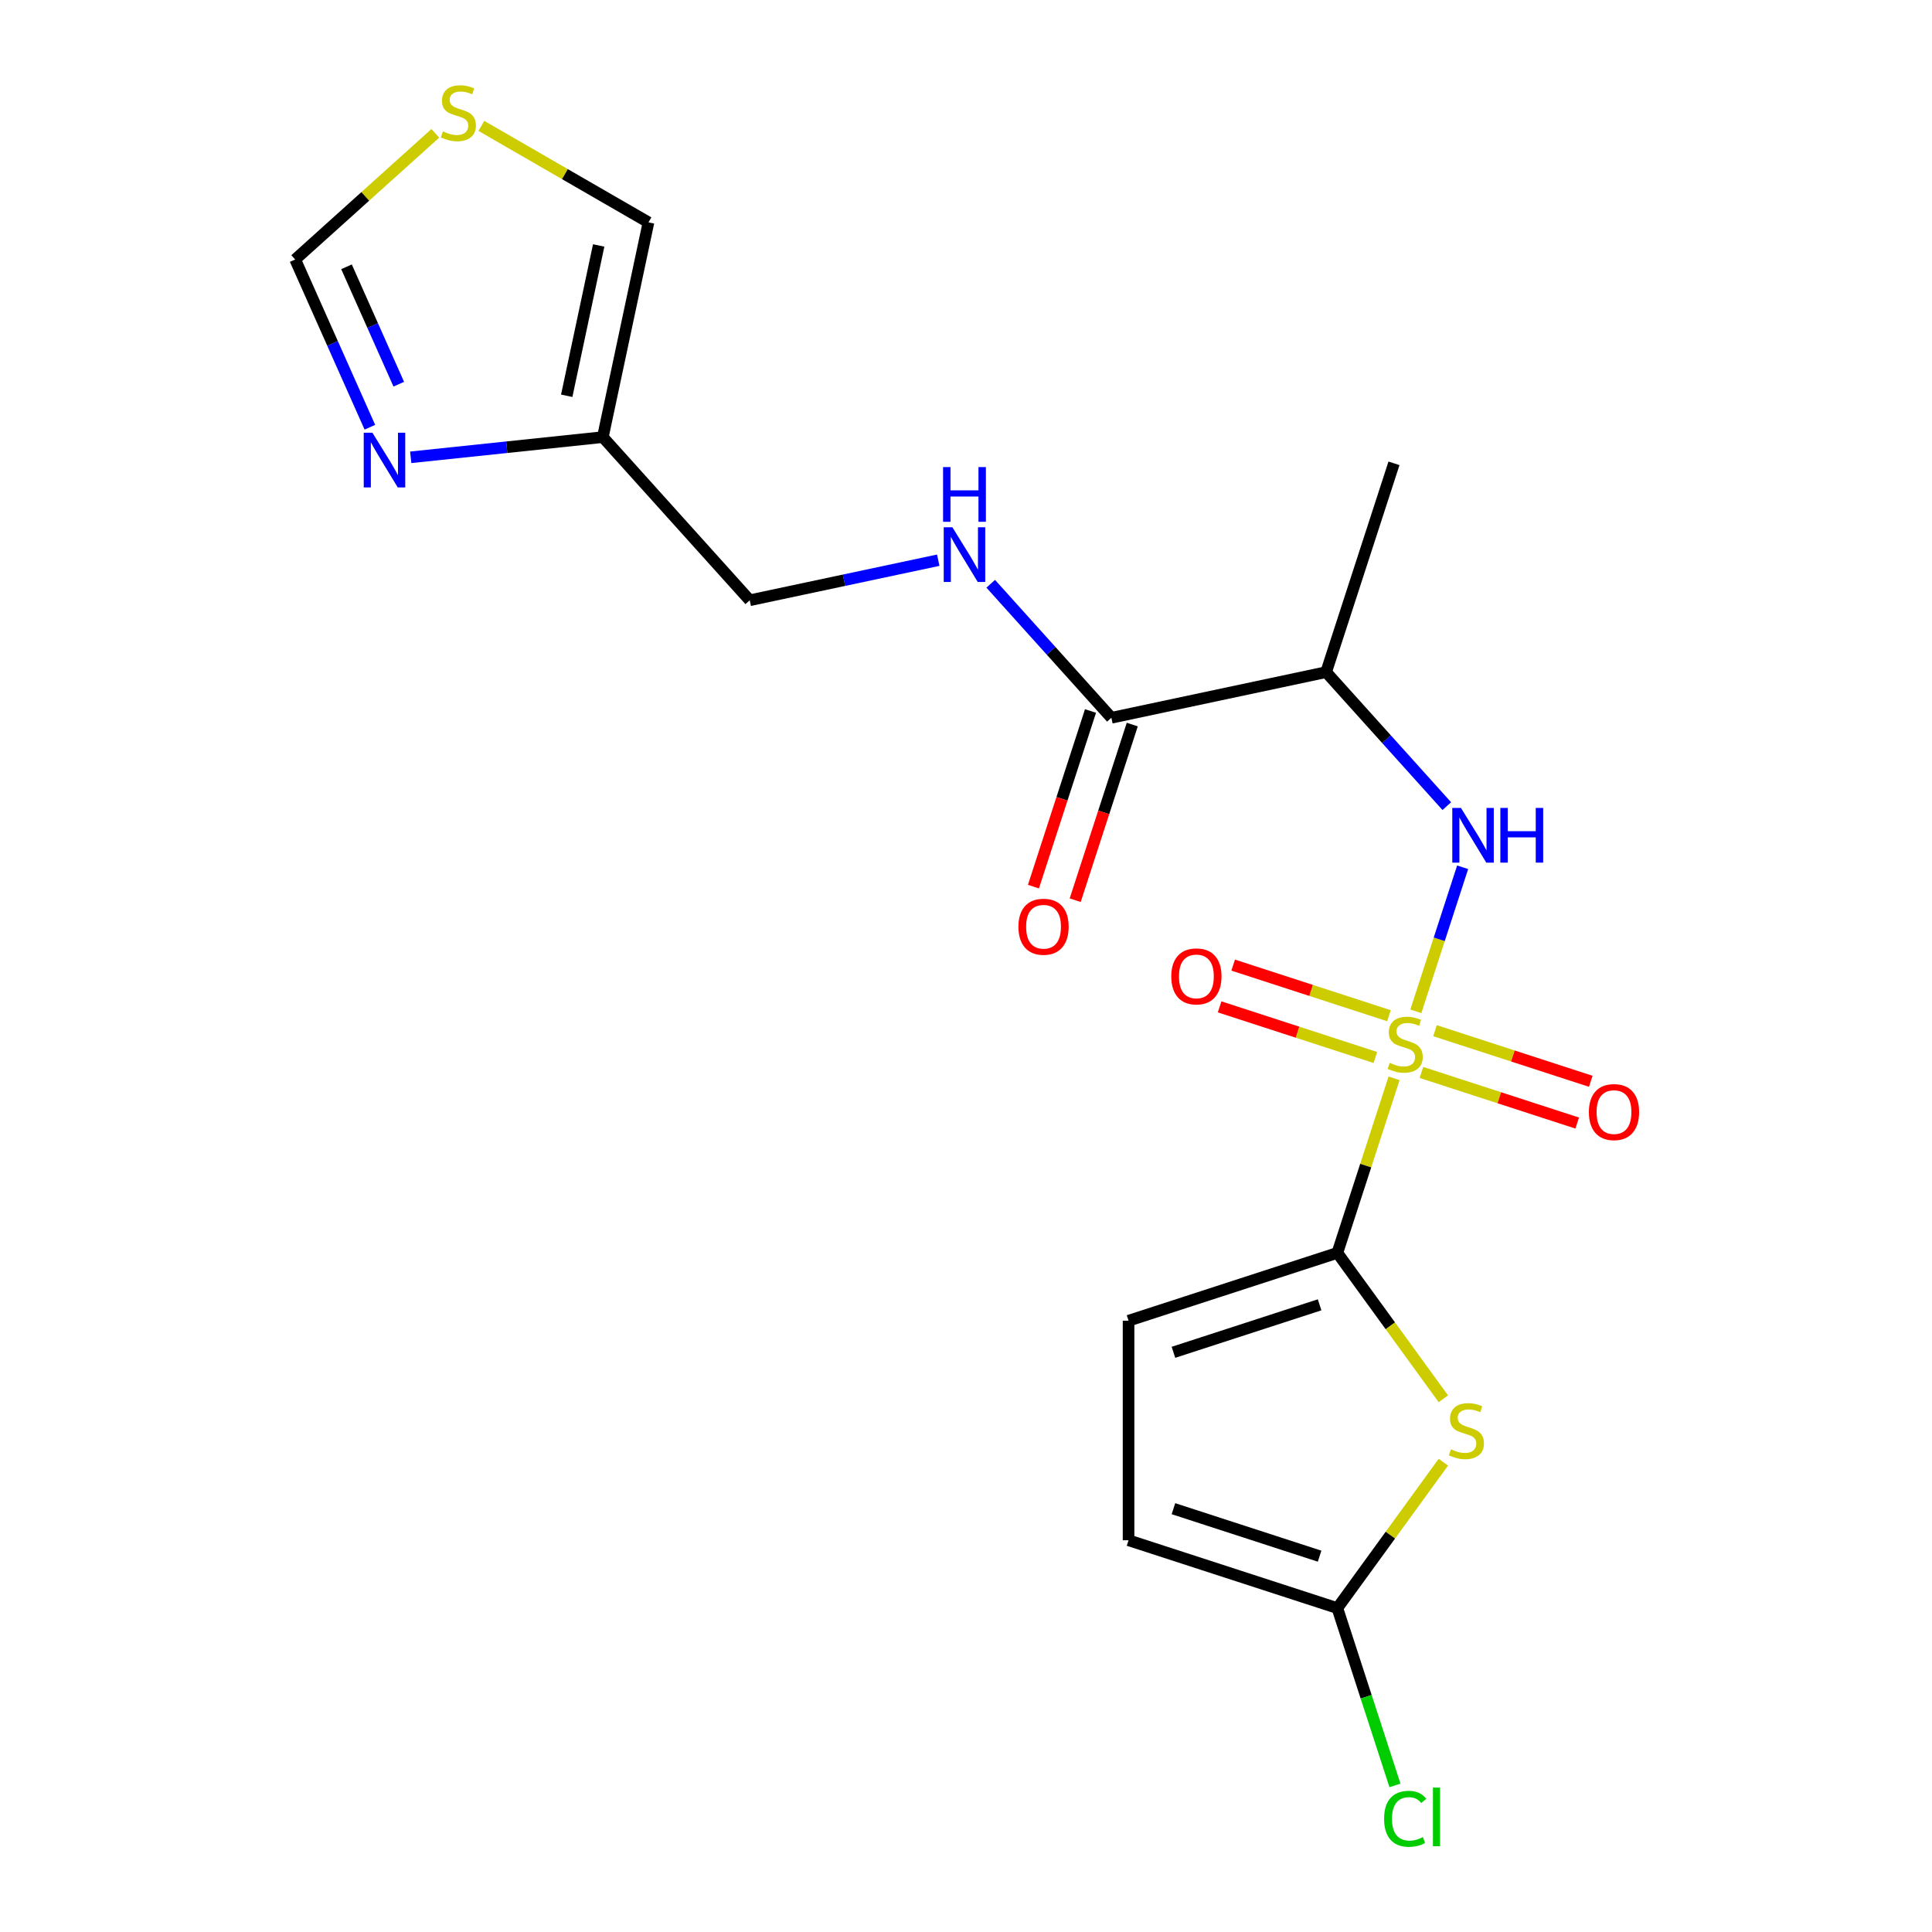 <?xml version='1.0' encoding='iso-8859-1'?>
<svg version='1.1' baseProfile='full'
              xmlns='http://www.w3.org/2000/svg'
                      xmlns:rdkit='http://www.rdkit.org/xml'
                      xmlns:xlink='http://www.w3.org/1999/xlink'
                  xml:space='preserve'
width='1000px' height='1000px' viewBox='0 0 1000 1000'>
<!-- END OF HEADER -->
<rect style='opacity:1.0;fill:#FFFFFF;stroke:none' width='1000' height='1000' x='0' y='0'> </rect>
<path class='bond-0' d='M 721.568,558.136 L 706.889,603.313' style='fill:none;fill-rule:evenodd;stroke:#CCCC00;stroke-width:6px;stroke-linecap:butt;stroke-linejoin:miter;stroke-opacity:1' />
<path class='bond-0' d='M 706.889,603.313 L 692.211,648.49' style='fill:none;fill-rule:evenodd;stroke:#000000;stroke-width:6px;stroke-linecap:butt;stroke-linejoin:miter;stroke-opacity:1' />
<path class='bond-2' d='M 732.837,523.455 L 744.95,486.176' style='fill:none;fill-rule:evenodd;stroke:#CCCC00;stroke-width:6px;stroke-linecap:butt;stroke-linejoin:miter;stroke-opacity:1' />
<path class='bond-2' d='M 744.95,486.176 L 757.062,448.897' style='fill:none;fill-rule:evenodd;stroke:#0000FF;stroke-width:6px;stroke-linecap:butt;stroke-linejoin:miter;stroke-opacity:1' />
<path class='bond-10' d='M 735.735,555.096 L 776.048,568.195' style='fill:none;fill-rule:evenodd;stroke:#CCCC00;stroke-width:6px;stroke-linecap:butt;stroke-linejoin:miter;stroke-opacity:1' />
<path class='bond-10' d='M 776.048,568.195 L 816.361,581.293' style='fill:none;fill-rule:evenodd;stroke:#FF0000;stroke-width:6px;stroke-linecap:butt;stroke-linejoin:miter;stroke-opacity:1' />
<path class='bond-10' d='M 742.759,533.482 L 783.071,546.58' style='fill:none;fill-rule:evenodd;stroke:#CCCC00;stroke-width:6px;stroke-linecap:butt;stroke-linejoin:miter;stroke-opacity:1' />
<path class='bond-10' d='M 783.071,546.58 L 823.384,559.678' style='fill:none;fill-rule:evenodd;stroke:#FF0000;stroke-width:6px;stroke-linecap:butt;stroke-linejoin:miter;stroke-opacity:1' />
<path class='bond-11' d='M 718.917,525.735 L 678.604,512.636' style='fill:none;fill-rule:evenodd;stroke:#CCCC00;stroke-width:6px;stroke-linecap:butt;stroke-linejoin:miter;stroke-opacity:1' />
<path class='bond-11' d='M 678.604,512.636 L 638.291,499.538' style='fill:none;fill-rule:evenodd;stroke:#FF0000;stroke-width:6px;stroke-linecap:butt;stroke-linejoin:miter;stroke-opacity:1' />
<path class='bond-11' d='M 711.894,547.35 L 671.581,534.251' style='fill:none;fill-rule:evenodd;stroke:#CCCC00;stroke-width:6px;stroke-linecap:butt;stroke-linejoin:miter;stroke-opacity:1' />
<path class='bond-11' d='M 671.581,534.251 L 631.268,521.153' style='fill:none;fill-rule:evenodd;stroke:#FF0000;stroke-width:6px;stroke-linecap:butt;stroke-linejoin:miter;stroke-opacity:1' />
<path class='bond-1' d='M 692.211,648.49 L 719.647,686.252' style='fill:none;fill-rule:evenodd;stroke:#000000;stroke-width:6px;stroke-linecap:butt;stroke-linejoin:miter;stroke-opacity:1' />
<path class='bond-1' d='M 719.647,686.252 L 747.083,724.015' style='fill:none;fill-rule:evenodd;stroke:#CCCC00;stroke-width:6px;stroke-linecap:butt;stroke-linejoin:miter;stroke-opacity:1' />
<path class='bond-7' d='M 692.211,648.49 L 584.137,683.605' style='fill:none;fill-rule:evenodd;stroke:#000000;stroke-width:6px;stroke-linecap:butt;stroke-linejoin:miter;stroke-opacity:1' />
<path class='bond-7' d='M 683.023,675.372 L 607.371,699.953' style='fill:none;fill-rule:evenodd;stroke:#000000;stroke-width:6px;stroke-linecap:butt;stroke-linejoin:miter;stroke-opacity:1' />
<path class='bond-3' d='M 747.083,756.831 L 719.647,794.593' style='fill:none;fill-rule:evenodd;stroke:#CCCC00;stroke-width:6px;stroke-linecap:butt;stroke-linejoin:miter;stroke-opacity:1' />
<path class='bond-3' d='M 719.647,794.593 L 692.211,832.356' style='fill:none;fill-rule:evenodd;stroke:#000000;stroke-width:6px;stroke-linecap:butt;stroke-linejoin:miter;stroke-opacity:1' />
<path class='bond-4' d='M 748.861,417.258 L 717.632,382.576' style='fill:none;fill-rule:evenodd;stroke:#0000FF;stroke-width:6px;stroke-linecap:butt;stroke-linejoin:miter;stroke-opacity:1' />
<path class='bond-4' d='M 717.632,382.576 L 686.404,347.894' style='fill:none;fill-rule:evenodd;stroke:#000000;stroke-width:6px;stroke-linecap:butt;stroke-linejoin:miter;stroke-opacity:1' />
<path class='bond-18' d='M 692.211,832.356 L 707.12,878.243' style='fill:none;fill-rule:evenodd;stroke:#000000;stroke-width:6px;stroke-linecap:butt;stroke-linejoin:miter;stroke-opacity:1' />
<path class='bond-18' d='M 707.12,878.243 L 722.03,924.129' style='fill:none;fill-rule:evenodd;stroke:#00CC00;stroke-width:6px;stroke-linecap:butt;stroke-linejoin:miter;stroke-opacity:1' />
<path class='bond-20' d='M 692.211,832.356 L 584.137,797.241' style='fill:none;fill-rule:evenodd;stroke:#000000;stroke-width:6px;stroke-linecap:butt;stroke-linejoin:miter;stroke-opacity:1' />
<path class='bond-20' d='M 683.023,805.474 L 607.371,780.893' style='fill:none;fill-rule:evenodd;stroke:#000000;stroke-width:6px;stroke-linecap:butt;stroke-linejoin:miter;stroke-opacity:1' />
<path class='bond-5' d='M 686.404,347.894 L 575.252,371.52' style='fill:none;fill-rule:evenodd;stroke:#000000;stroke-width:6px;stroke-linecap:butt;stroke-linejoin:miter;stroke-opacity:1' />
<path class='bond-19' d='M 686.404,347.894 L 721.52,239.82' style='fill:none;fill-rule:evenodd;stroke:#000000;stroke-width:6px;stroke-linecap:butt;stroke-linejoin:miter;stroke-opacity:1' />
<path class='bond-12' d='M 575.252,371.52 L 544.024,336.838' style='fill:none;fill-rule:evenodd;stroke:#000000;stroke-width:6px;stroke-linecap:butt;stroke-linejoin:miter;stroke-opacity:1' />
<path class='bond-12' d='M 544.024,336.838 L 512.795,302.155' style='fill:none;fill-rule:evenodd;stroke:#0000FF;stroke-width:6px;stroke-linecap:butt;stroke-linejoin:miter;stroke-opacity:1' />
<path class='bond-16' d='M 564.444,368.008 L 549.675,413.465' style='fill:none;fill-rule:evenodd;stroke:#000000;stroke-width:6px;stroke-linecap:butt;stroke-linejoin:miter;stroke-opacity:1' />
<path class='bond-16' d='M 549.675,413.465 L 534.905,458.922' style='fill:none;fill-rule:evenodd;stroke:#FF0000;stroke-width:6px;stroke-linecap:butt;stroke-linejoin:miter;stroke-opacity:1' />
<path class='bond-16' d='M 586.059,375.031 L 571.289,420.488' style='fill:none;fill-rule:evenodd;stroke:#000000;stroke-width:6px;stroke-linecap:butt;stroke-linejoin:miter;stroke-opacity:1' />
<path class='bond-16' d='M 571.289,420.488 L 556.52,465.945' style='fill:none;fill-rule:evenodd;stroke:#FF0000;stroke-width:6px;stroke-linecap:butt;stroke-linejoin:miter;stroke-opacity:1' />
<path class='bond-6' d='M 212.592,236.701 L 262.309,231.476' style='fill:none;fill-rule:evenodd;stroke:#0000FF;stroke-width:6px;stroke-linecap:butt;stroke-linejoin:miter;stroke-opacity:1' />
<path class='bond-6' d='M 262.309,231.476 L 312.025,226.25' style='fill:none;fill-rule:evenodd;stroke:#000000;stroke-width:6px;stroke-linecap:butt;stroke-linejoin:miter;stroke-opacity:1' />
<path class='bond-14' d='M 191.442,221.128 L 172.117,177.722' style='fill:none;fill-rule:evenodd;stroke:#0000FF;stroke-width:6px;stroke-linecap:butt;stroke-linejoin:miter;stroke-opacity:1' />
<path class='bond-14' d='M 172.117,177.722 L 152.792,134.317' style='fill:none;fill-rule:evenodd;stroke:#000000;stroke-width:6px;stroke-linecap:butt;stroke-linejoin:miter;stroke-opacity:1' />
<path class='bond-14' d='M 206.407,198.862 L 192.879,168.478' style='fill:none;fill-rule:evenodd;stroke:#0000FF;stroke-width:6px;stroke-linecap:butt;stroke-linejoin:miter;stroke-opacity:1' />
<path class='bond-14' d='M 192.879,168.478 L 179.352,138.095' style='fill:none;fill-rule:evenodd;stroke:#000000;stroke-width:6px;stroke-linecap:butt;stroke-linejoin:miter;stroke-opacity:1' />
<path class='bond-9' d='M 584.137,683.605 L 584.137,797.241' style='fill:none;fill-rule:evenodd;stroke:#000000;stroke-width:6px;stroke-linecap:butt;stroke-linejoin:miter;stroke-opacity:1' />
<path class='bond-8' d='M 312.025,226.25 L 388.062,310.698' style='fill:none;fill-rule:evenodd;stroke:#000000;stroke-width:6px;stroke-linecap:butt;stroke-linejoin:miter;stroke-opacity:1' />
<path class='bond-15' d='M 312.025,226.25 L 335.651,115.098' style='fill:none;fill-rule:evenodd;stroke:#000000;stroke-width:6px;stroke-linecap:butt;stroke-linejoin:miter;stroke-opacity:1' />
<path class='bond-15' d='M 293.338,204.852 L 309.877,127.045' style='fill:none;fill-rule:evenodd;stroke:#000000;stroke-width:6px;stroke-linecap:butt;stroke-linejoin:miter;stroke-opacity:1' />
<path class='bond-17' d='M 485.634,289.959 L 436.848,300.329' style='fill:none;fill-rule:evenodd;stroke:#0000FF;stroke-width:6px;stroke-linecap:butt;stroke-linejoin:miter;stroke-opacity:1' />
<path class='bond-17' d='M 436.848,300.329 L 388.062,310.698' style='fill:none;fill-rule:evenodd;stroke:#000000;stroke-width:6px;stroke-linecap:butt;stroke-linejoin:miter;stroke-opacity:1' />
<path class='bond-13' d='M 249.16,65.162 L 292.406,90.13' style='fill:none;fill-rule:evenodd;stroke:#CCCC00;stroke-width:6px;stroke-linecap:butt;stroke-linejoin:miter;stroke-opacity:1' />
<path class='bond-13' d='M 292.406,90.13 L 335.651,115.098' style='fill:none;fill-rule:evenodd;stroke:#000000;stroke-width:6px;stroke-linecap:butt;stroke-linejoin:miter;stroke-opacity:1' />
<path class='bond-21' d='M 225.319,69.014 L 189.055,101.665' style='fill:none;fill-rule:evenodd;stroke:#CCCC00;stroke-width:6px;stroke-linecap:butt;stroke-linejoin:miter;stroke-opacity:1' />
<path class='bond-21' d='M 189.055,101.665 L 152.792,134.317' style='fill:none;fill-rule:evenodd;stroke:#000000;stroke-width:6px;stroke-linecap:butt;stroke-linejoin:miter;stroke-opacity:1' />
<path  class='atom-0' d='M 719.326 550.136
Q 719.646 550.256, 720.966 550.816
Q 722.286 551.376, 723.726 551.736
Q 725.206 552.056, 726.646 552.056
Q 729.326 552.056, 730.886 550.776
Q 732.446 549.456, 732.446 547.176
Q 732.446 545.616, 731.646 544.656
Q 730.886 543.696, 729.686 543.176
Q 728.486 542.656, 726.486 542.056
Q 723.966 541.296, 722.446 540.576
Q 720.966 539.856, 719.886 538.336
Q 718.846 536.816, 718.846 534.256
Q 718.846 530.696, 721.246 528.496
Q 723.686 526.296, 728.486 526.296
Q 731.766 526.296, 735.486 527.856
L 734.566 530.936
Q 731.166 529.536, 728.606 529.536
Q 725.846 529.536, 724.326 530.696
Q 722.806 531.816, 722.846 533.776
Q 722.846 535.296, 723.606 536.216
Q 724.406 537.136, 725.526 537.656
Q 726.686 538.176, 728.606 538.776
Q 731.166 539.576, 732.686 540.376
Q 734.206 541.176, 735.286 542.816
Q 736.406 544.416, 736.406 547.176
Q 736.406 551.096, 733.766 553.216
Q 731.166 555.296, 726.806 555.296
Q 724.286 555.296, 722.366 554.736
Q 720.486 554.216, 718.246 553.296
L 719.326 550.136
' fill='#CCCC00'/>
<path  class='atom-2' d='M 751.004 750.143
Q 751.324 750.263, 752.644 750.823
Q 753.964 751.383, 755.404 751.743
Q 756.884 752.063, 758.324 752.063
Q 761.004 752.063, 762.564 750.783
Q 764.124 749.463, 764.124 747.183
Q 764.124 745.623, 763.324 744.663
Q 762.564 743.703, 761.364 743.183
Q 760.164 742.663, 758.164 742.063
Q 755.644 741.303, 754.124 740.583
Q 752.644 739.863, 751.564 738.343
Q 750.524 736.823, 750.524 734.263
Q 750.524 730.703, 752.924 728.503
Q 755.364 726.303, 760.164 726.303
Q 763.444 726.303, 767.164 727.863
L 766.244 730.943
Q 762.844 729.543, 760.284 729.543
Q 757.524 729.543, 756.004 730.703
Q 754.484 731.823, 754.524 733.783
Q 754.524 735.303, 755.284 736.223
Q 756.084 737.143, 757.204 737.663
Q 758.364 738.183, 760.284 738.783
Q 762.844 739.583, 764.364 740.383
Q 765.884 741.183, 766.964 742.823
Q 768.084 744.423, 768.084 747.183
Q 768.084 751.103, 765.444 753.223
Q 762.844 755.303, 758.484 755.303
Q 755.964 755.303, 754.044 754.743
Q 752.164 754.223, 749.924 753.303
L 751.004 750.143
' fill='#CCCC00'/>
<path  class='atom-3' d='M 756.182 418.182
L 765.462 433.182
Q 766.382 434.662, 767.862 437.342
Q 769.342 440.022, 769.422 440.182
L 769.422 418.182
L 773.182 418.182
L 773.182 446.502
L 769.302 446.502
L 759.342 430.102
Q 758.182 428.182, 756.942 425.982
Q 755.742 423.782, 755.382 423.102
L 755.382 446.502
L 751.702 446.502
L 751.702 418.182
L 756.182 418.182
' fill='#0000FF'/>
<path  class='atom-3' d='M 776.582 418.182
L 780.422 418.182
L 780.422 430.222
L 794.902 430.222
L 794.902 418.182
L 798.742 418.182
L 798.742 446.502
L 794.902 446.502
L 794.902 433.422
L 780.422 433.422
L 780.422 446.502
L 776.582 446.502
L 776.582 418.182
' fill='#0000FF'/>
<path  class='atom-7' d='M 192.752 223.969
L 202.032 238.969
Q 202.952 240.449, 204.432 243.129
Q 205.912 245.809, 205.992 245.969
L 205.992 223.969
L 209.752 223.969
L 209.752 252.289
L 205.872 252.289
L 195.912 235.889
Q 194.752 233.969, 193.512 231.769
Q 192.312 229.569, 191.952 228.889
L 191.952 252.289
L 188.272 252.289
L 188.272 223.969
L 192.752 223.969
' fill='#0000FF'/>
<path  class='atom-11' d='M 822.4 575.611
Q 822.4 568.811, 825.76 565.011
Q 829.12 561.211, 835.4 561.211
Q 841.68 561.211, 845.04 565.011
Q 848.4 568.811, 848.4 575.611
Q 848.4 582.491, 845 586.411
Q 841.6 590.291, 835.4 590.291
Q 829.16 590.291, 825.76 586.411
Q 822.4 582.531, 822.4 575.611
M 835.4 587.091
Q 839.72 587.091, 842.04 584.211
Q 844.4 581.291, 844.4 575.611
Q 844.4 570.051, 842.04 567.251
Q 839.72 564.411, 835.4 564.411
Q 831.08 564.411, 828.72 567.211
Q 826.4 570.011, 826.4 575.611
Q 826.4 581.331, 828.72 584.211
Q 831.08 587.091, 835.4 587.091
' fill='#FF0000'/>
<path  class='atom-12' d='M 606.252 505.38
Q 606.252 498.58, 609.612 494.78
Q 612.972 490.98, 619.252 490.98
Q 625.532 490.98, 628.892 494.78
Q 632.252 498.58, 632.252 505.38
Q 632.252 512.26, 628.852 516.18
Q 625.452 520.06, 619.252 520.06
Q 613.012 520.06, 609.612 516.18
Q 606.252 512.3, 606.252 505.38
M 619.252 516.86
Q 623.572 516.86, 625.892 513.98
Q 628.252 511.06, 628.252 505.38
Q 628.252 499.82, 625.892 497.02
Q 623.572 494.18, 619.252 494.18
Q 614.932 494.18, 612.572 496.98
Q 610.252 499.78, 610.252 505.38
Q 610.252 511.1, 612.572 513.98
Q 614.932 516.86, 619.252 516.86
' fill='#FF0000'/>
<path  class='atom-13' d='M 492.955 272.912
L 502.235 287.912
Q 503.155 289.392, 504.635 292.072
Q 506.115 294.752, 506.195 294.912
L 506.195 272.912
L 509.955 272.912
L 509.955 301.232
L 506.075 301.232
L 496.115 284.832
Q 494.955 282.912, 493.715 280.712
Q 492.515 278.512, 492.155 277.832
L 492.155 301.232
L 488.475 301.232
L 488.475 272.912
L 492.955 272.912
' fill='#0000FF'/>
<path  class='atom-13' d='M 488.135 241.76
L 491.975 241.76
L 491.975 253.8
L 506.455 253.8
L 506.455 241.76
L 510.295 241.76
L 510.295 270.08
L 506.455 270.08
L 506.455 257
L 491.975 257
L 491.975 270.08
L 488.135 270.08
L 488.135 241.76
' fill='#0000FF'/>
<path  class='atom-14' d='M 229.24 68
Q 229.56 68.12, 230.88 68.68
Q 232.2 69.24, 233.64 69.6
Q 235.12 69.92, 236.56 69.92
Q 239.24 69.92, 240.8 68.64
Q 242.36 67.32, 242.36 65.04
Q 242.36 63.48, 241.56 62.52
Q 240.8 61.56, 239.6 61.04
Q 238.4 60.52, 236.4 59.92
Q 233.88 59.16, 232.36 58.44
Q 230.88 57.72, 229.8 56.2
Q 228.76 54.68, 228.76 52.12
Q 228.76 48.56, 231.16 46.36
Q 233.6 44.16, 238.4 44.16
Q 241.68 44.16, 245.4 45.72
L 244.48 48.8
Q 241.08 47.4, 238.52 47.4
Q 235.76 47.4, 234.24 48.56
Q 232.72 49.68, 232.76 51.64
Q 232.76 53.16, 233.52 54.08
Q 234.32 55, 235.44 55.52
Q 236.6 56.04, 238.52 56.64
Q 241.08 57.44, 242.6 58.24
Q 244.12 59.04, 245.2 60.68
Q 246.32 62.28, 246.32 65.04
Q 246.32 68.96, 243.68 71.08
Q 241.08 73.16, 236.72 73.16
Q 234.2 73.16, 232.28 72.6
Q 230.4 72.08, 228.16 71.16
L 229.24 68
' fill='#CCCC00'/>
<path  class='atom-17' d='M 527.136 479.674
Q 527.136 472.874, 530.496 469.074
Q 533.856 465.274, 540.136 465.274
Q 546.416 465.274, 549.776 469.074
Q 553.136 472.874, 553.136 479.674
Q 553.136 486.554, 549.736 490.474
Q 546.336 494.354, 540.136 494.354
Q 533.896 494.354, 530.496 490.474
Q 527.136 486.594, 527.136 479.674
M 540.136 491.154
Q 544.456 491.154, 546.776 488.274
Q 549.136 485.354, 549.136 479.674
Q 549.136 474.114, 546.776 471.314
Q 544.456 468.474, 540.136 468.474
Q 535.816 468.474, 533.456 471.274
Q 531.136 474.074, 531.136 479.674
Q 531.136 485.394, 533.456 488.274
Q 535.816 491.154, 540.136 491.154
' fill='#FF0000'/>
<path  class='atom-19' d='M 716.406 941.41
Q 716.406 934.37, 719.686 930.69
Q 723.006 926.97, 729.286 926.97
Q 735.126 926.97, 738.246 931.09
L 735.606 933.25
Q 733.326 930.25, 729.286 930.25
Q 725.006 930.25, 722.726 933.13
Q 720.486 935.97, 720.486 941.41
Q 720.486 947.01, 722.806 949.89
Q 725.166 952.77, 729.726 952.77
Q 732.846 952.77, 736.486 950.89
L 737.606 953.89
Q 736.126 954.85, 733.886 955.41
Q 731.646 955.97, 729.166 955.97
Q 723.006 955.97, 719.686 952.21
Q 716.406 948.45, 716.406 941.41
' fill='#00CC00'/>
<path  class='atom-19' d='M 741.686 925.25
L 745.366 925.25
L 745.366 955.61
L 741.686 955.61
L 741.686 925.25
' fill='#00CC00'/>
</svg>
